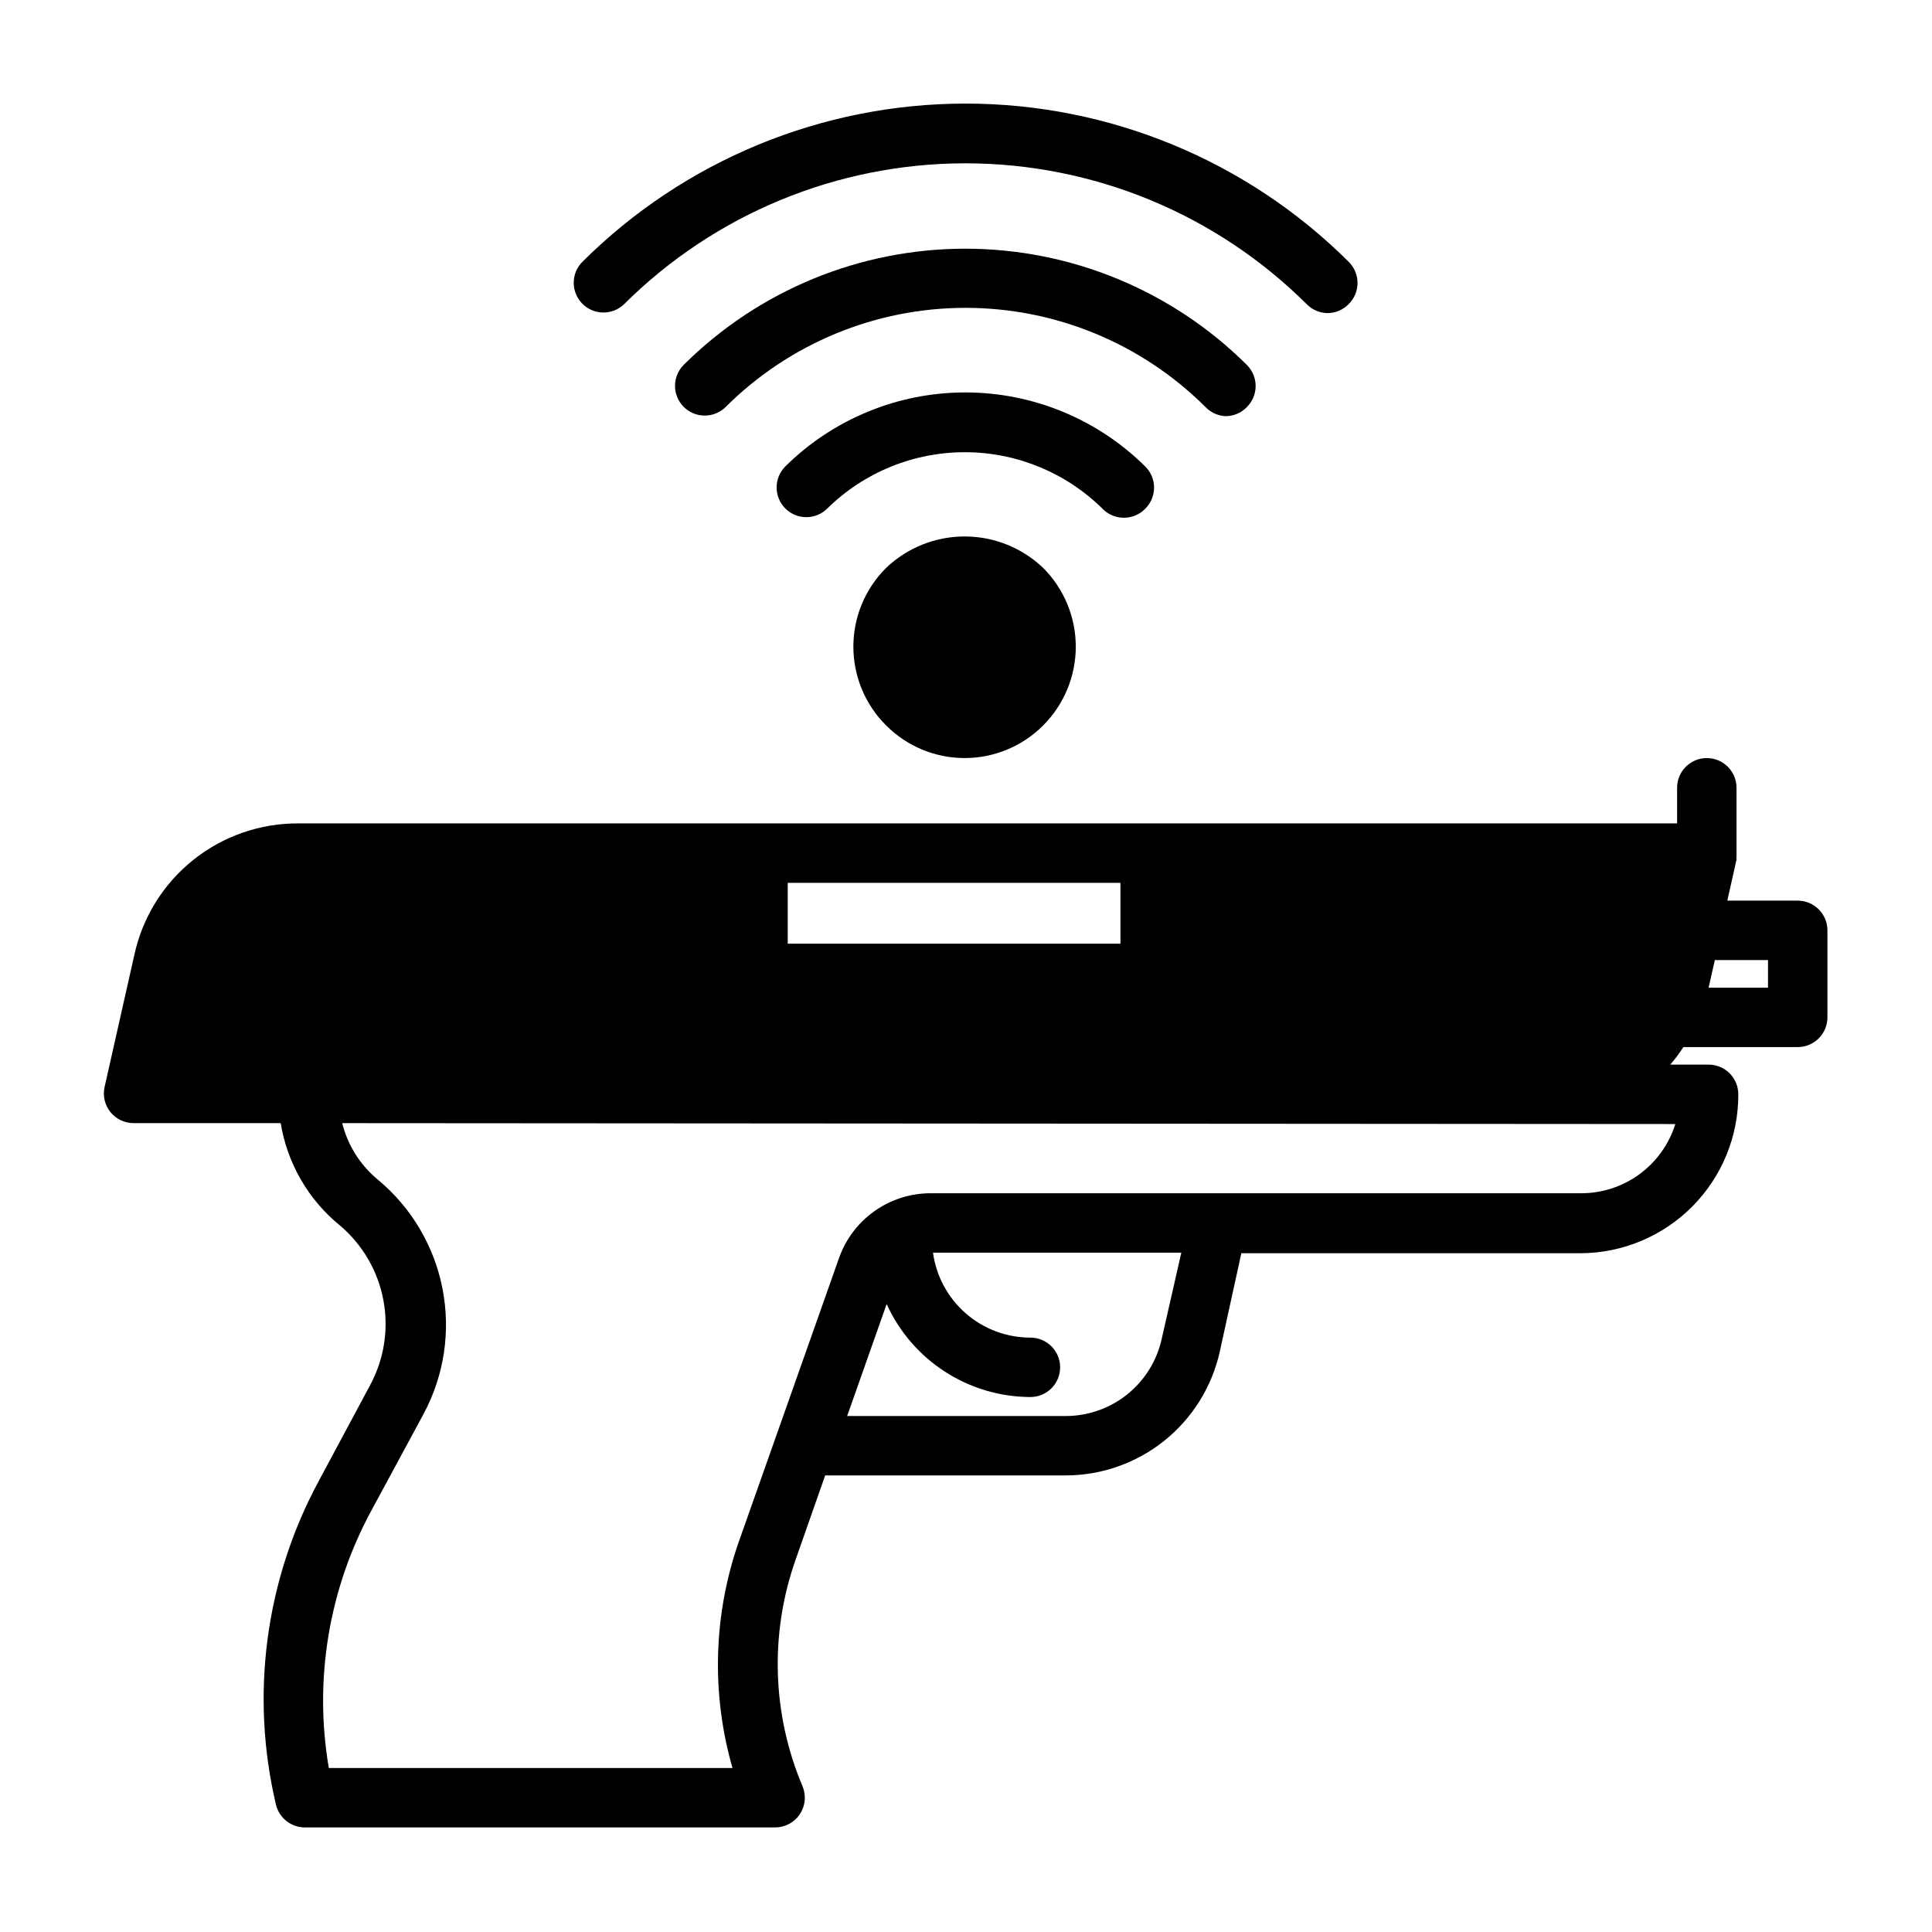 <?xml version="1.0" encoding="UTF-8"?>
<!-- Uploaded to: ICON Repo, www.iconrepo.com, Generator: ICON Repo Mixer Tools -->
<svg fill="#000000" width="800px" height="800px" version="1.1" viewBox="144 144 512 512" xmlns="http://www.w3.org/2000/svg">
 <g>
  <path d="m620.41 382.68h-18.656l2.441-10.863c-0.039-0.262-0.039-0.527 0-0.785v-0.945-17.32c0-4.348-3.523-7.871-7.871-7.871s-7.875 3.523-7.875 7.871v9.445h-365.18c-10.195-0.098-20.113 3.324-28.074 9.695-7.961 6.367-13.477 15.289-15.617 25.258l-7.871 34.953c-0.504 2.328 0.074 4.758 1.574 6.613 1.5 1.848 3.758 2.918 6.141 2.91h38.965c1.746 10.676 7.348 20.34 15.746 27.16 5.992 5.086 10.047 12.086 11.48 19.812 1.434 7.731 0.16 15.719-3.609 22.617l-13.621 25.426c-14.094 26.188-18.098 56.629-11.254 85.57 0.855 3.629 4.141 6.16 7.871 6.062h124.38c2.66 0.012 5.148-1.32 6.609-3.543 1.434-2.176 1.699-4.914 0.711-7.324-8.086-19.059-8.758-40.453-1.891-59.984l7.871-22.434h63.844c9.48-0.035 18.668-3.285 26.059-9.219 7.394-5.938 12.555-14.203 14.641-23.449l5.746-26.215h90.055c11.102-0.082 21.715-4.562 29.523-12.457 7.805-7.891 12.164-18.559 12.121-29.66 0-2.086-0.832-4.09-2.305-5.566-1.477-1.473-3.481-2.305-5.566-2.305h-10.156c1.266-1.461 2.426-3.012 3.465-4.644h30.305c2.09 0 4.09-0.828 5.566-2.305 1.477-1.477 2.309-3.481 2.309-5.566v-23.066c0-2.086-0.832-4.09-2.309-5.566-1.477-1.477-3.477-2.305-5.566-2.305zm-267.65-4.723h88.168v16.137h-88.168zm99.109 120.84c-1.27 5.785-4.473 10.961-9.082 14.684-4.606 3.719-10.344 5.762-16.266 5.781h-58.016l10.469-29.676c3.32 7.328 8.676 13.547 15.434 17.914 6.754 4.367 14.621 6.703 22.668 6.727 4.348 0 7.871-3.527 7.871-7.875 0-4.344-3.523-7.871-7.871-7.871-6.301 0.004-12.383-2.277-17.133-6.418-4.746-4.137-7.832-9.855-8.688-16.094h65.809zm136.11-56.914h0.004c-1.664 5.316-4.981 9.965-9.469 13.266-4.488 3.297-9.918 5.078-15.488 5.074h-172.48c-5.297 0.016-10.457 1.664-14.781 4.723-4.328 3.055-7.602 7.371-9.383 12.359l-26.449 74.863h-0.004c-6.879 19.445-7.512 40.555-1.809 60.379h-106.98c-4.016-23.461 0.008-47.594 11.414-68.488l13.699-25.348h-0.004c5.445-10.145 7.219-21.855 5.023-33.16-2.195-11.301-8.223-21.5-17.066-28.871-4.707-3.859-8.047-9.129-9.523-15.035zm24.562-36.133h-15.742l1.652-7.32h14.09z"/>
  <path d="m309.31 224.69c24.035-23.957 56.59-37.41 90.527-37.41s66.492 13.453 90.531 37.41c1.445 1.438 3.391 2.254 5.43 2.285 2.106-0.012 4.117-0.859 5.59-2.363 1.516-1.48 2.367-3.508 2.367-5.629 0-2.117-0.852-4.148-2.367-5.629-26.969-26.836-63.465-41.902-101.51-41.902-38.043 0-74.543 15.066-101.51 41.902-1.484 1.473-2.32 3.473-2.328 5.562-0.008 2.09 0.816 4.094 2.289 5.578 3.062 3.086 8.051 3.106 11.137 0.039z"/>
  <path d="m468.8 254.29c2.102-0.012 4.117-0.859 5.59-2.363 1.512-1.48 2.367-3.512 2.367-5.629s-0.855-4.148-2.367-5.629c-19.824-19.703-46.641-30.762-74.59-30.762s-54.766 11.059-74.586 30.762c-1.484 1.473-2.32 3.473-2.328 5.562-0.008 2.09 0.816 4.094 2.289 5.578 3.062 3.086 8.051 3.102 11.137 0.039 16.883-16.82 39.738-26.266 63.566-26.266 23.832 0 46.688 9.445 63.566 26.266 1.402 1.473 3.32 2.348 5.356 2.441z"/>
  <path d="m441.88 281.21c2.102-0.012 4.117-0.859 5.59-2.363 1.512-1.48 2.367-3.508 2.367-5.629 0-2.117-0.855-4.148-2.367-5.629-12.691-12.551-29.82-19.59-47.668-19.59-17.848 0-34.977 7.039-47.664 19.59-1.484 1.473-2.32 3.473-2.328 5.562-0.008 2.09 0.816 4.094 2.289 5.578 3.066 3.086 8.051 3.106 11.137 0.039 9.789-9.633 22.992-15 36.727-14.926 13.734 0.07 26.879 5.582 36.562 15.32 1.465 1.328 3.375 2.059 5.356 2.047z"/>
  <path d="m378.82 294.51c-5.551 5.527-8.668 13.035-8.668 20.863s3.117 15.336 8.668 20.859c5.512 5.543 13.004 8.66 20.82 8.66 7.816 0 15.309-3.117 20.82-8.66 5.527-5.535 8.633-13.039 8.633-20.859 0-7.824-3.106-15.328-8.633-20.863-5.609-5.356-13.066-8.344-20.82-8.344-7.754 0-15.211 2.988-20.82 8.344z"/>
 </g>
</svg>